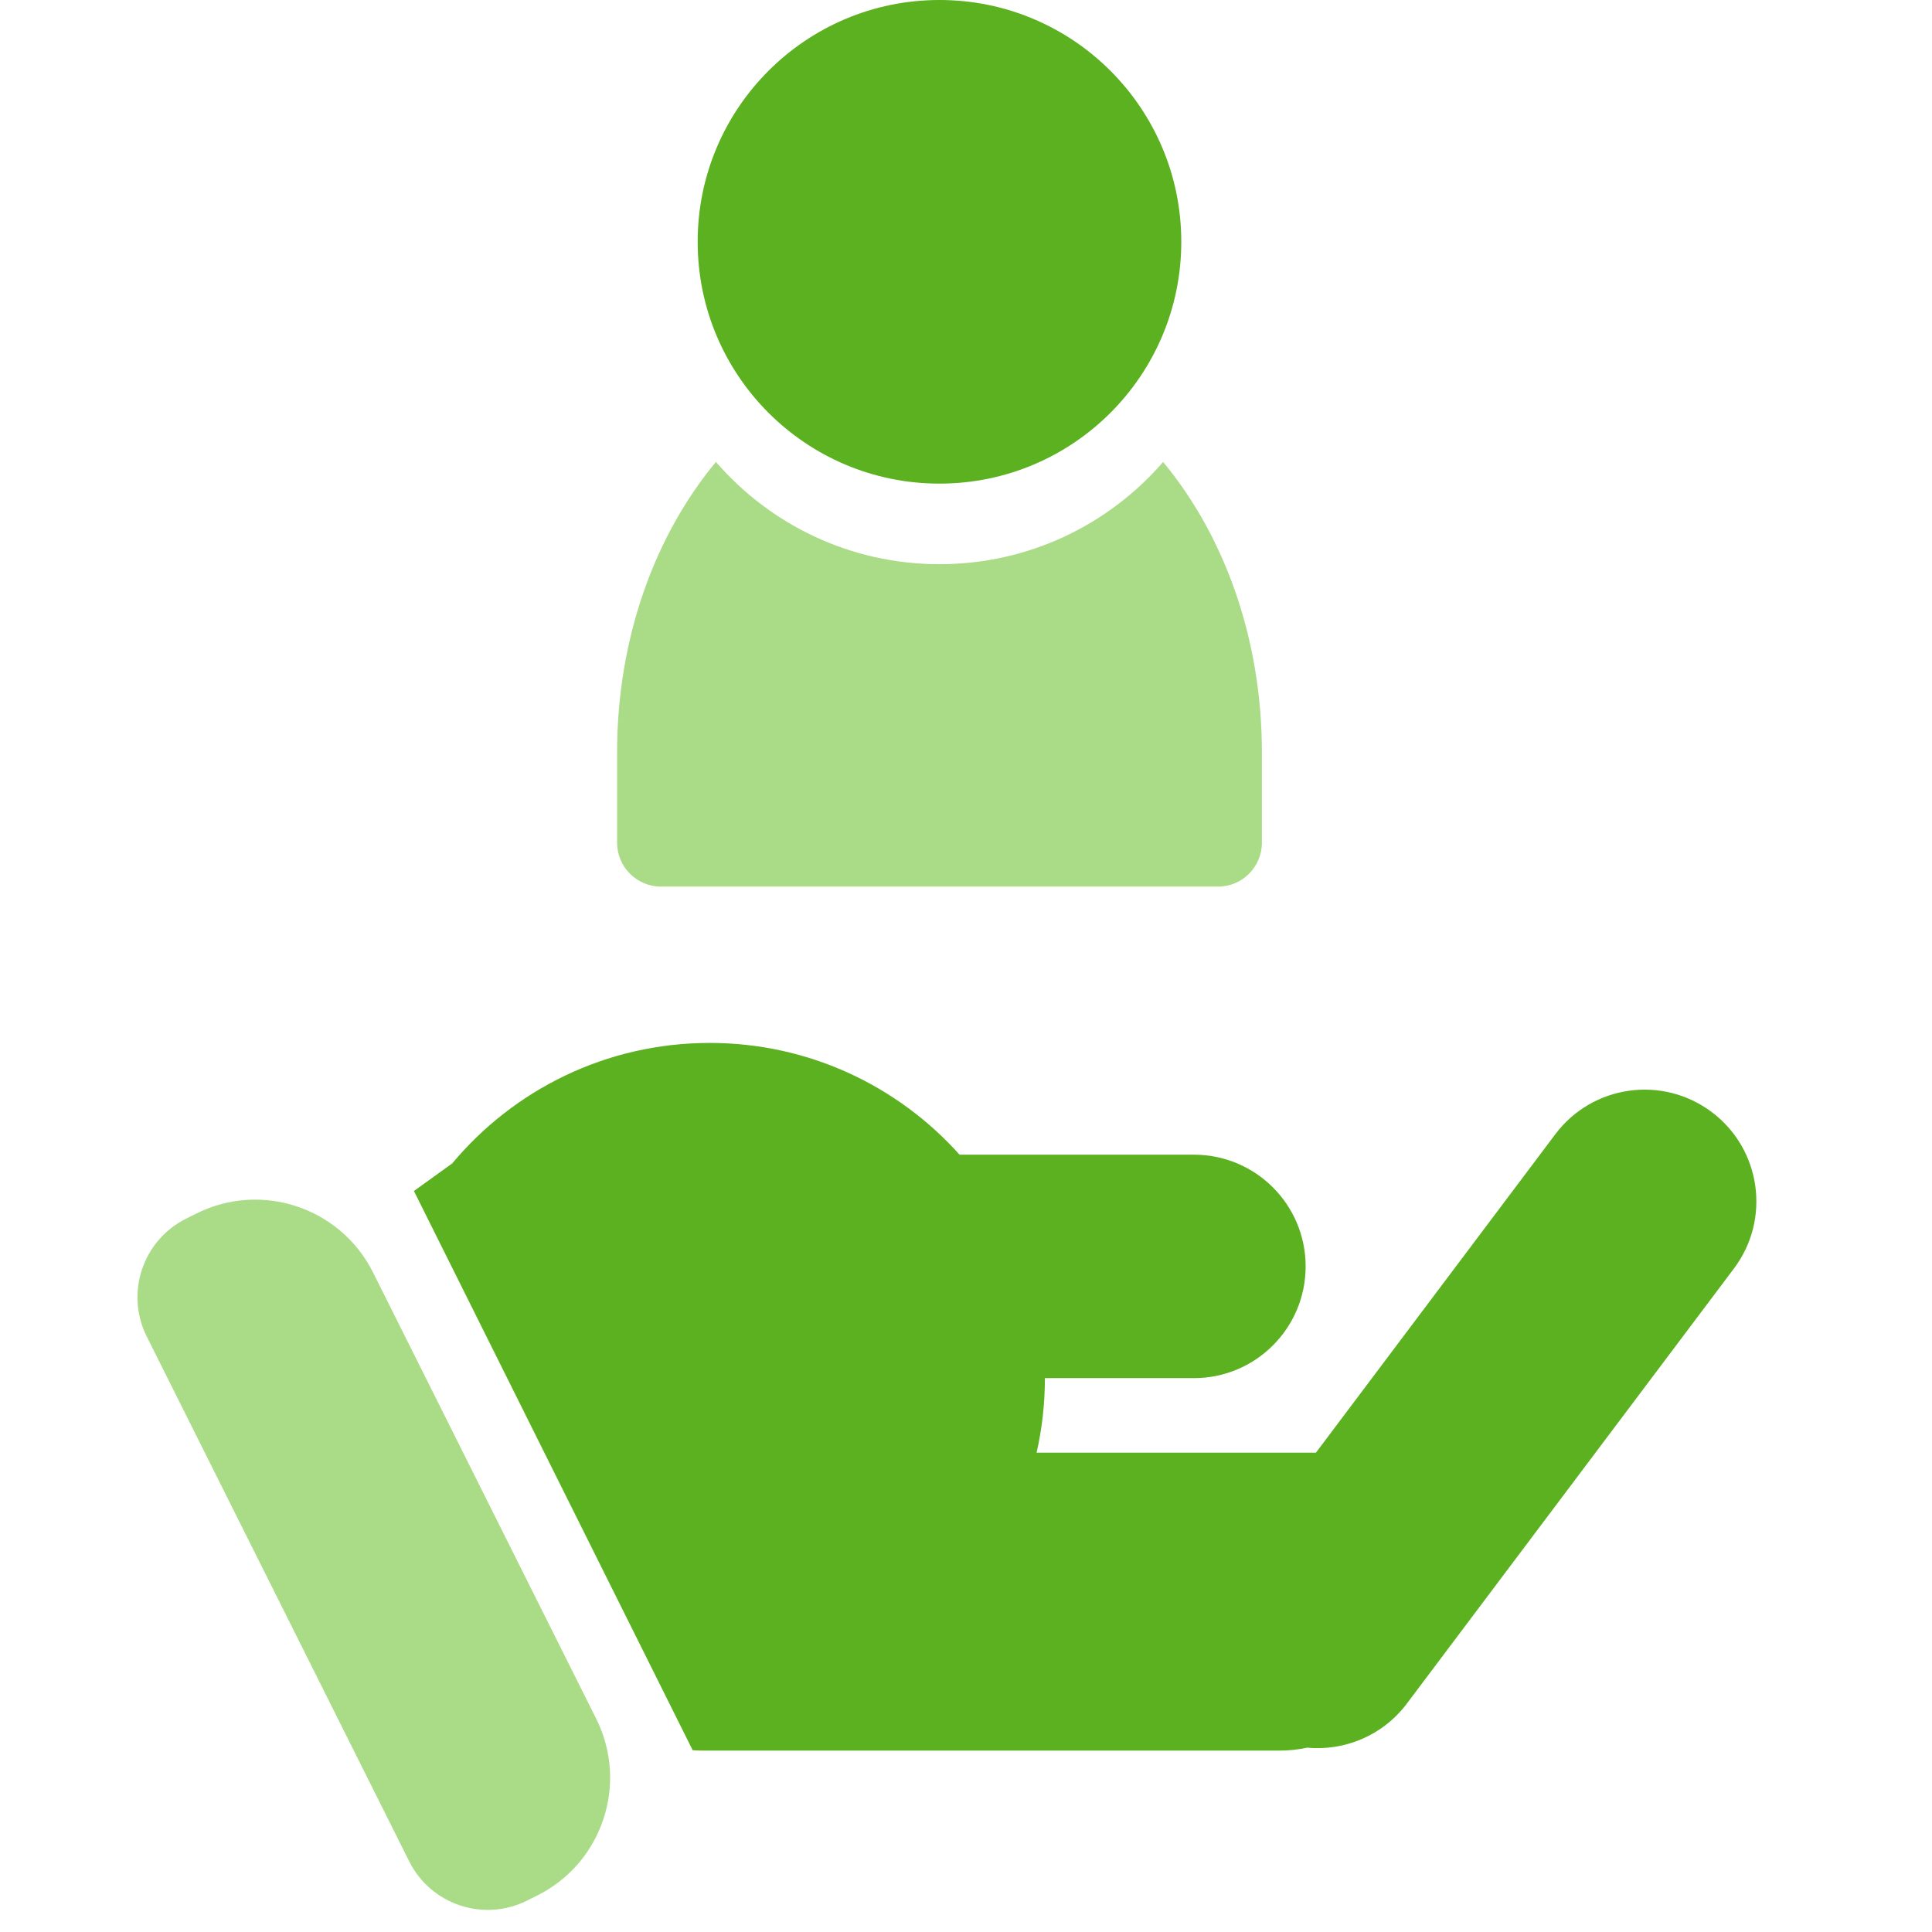 <svg width="44" height="44" viewBox="0 0 44 44" fill="none" xmlns="http://www.w3.org/2000/svg">
<g clip-path="url(#clip0)">
<path fill-rule="evenodd" clip-rule="evenodd" d="M26.489 10.521C25.255 11.947 23.431 12.849 21.397 12.849C19.363 12.849 17.539 11.947 16.305 10.52C14.917 12.189 14.054 14.535 14.054 17.132L14.054 17.133H14.054V19.192C14.054 19.744 14.502 20.192 15.054 20.192H27.739C28.291 20.192 28.739 19.744 28.739 19.192V17.183L28.739 17.132C28.739 14.535 27.876 12.19 26.489 10.521Z" fill="#AADC88"/>
<circle cx="21.396" cy="5.507" r="5.507" fill="#5BB11F"/>
<path d="M3.342 30.439C2.848 29.451 3.249 28.249 4.236 27.755L4.471 27.638C5.953 26.897 7.755 27.498 8.496 28.98L13.578 39.143C14.319 40.625 13.719 42.427 12.237 43.168L12.002 43.285C11.014 43.779 9.813 43.379 9.319 42.391L3.342 30.439Z" fill="#AADC88"/>
<path fill-rule="evenodd" clip-rule="evenodd" d="M23.608 33.083C23.732 32.537 23.797 31.969 23.797 31.386V31.386H27.19C28.596 31.386 29.735 30.247 29.735 28.841C29.735 27.436 28.596 26.297 27.19 26.297H21.853C20.455 24.735 18.424 23.752 16.163 23.752C13.806 23.752 11.7 24.819 10.299 26.496L9.427 27.124L15.775 39.86C15.856 39.866 15.937 39.869 16.02 39.869H29.137C29.354 39.869 29.565 39.846 29.769 39.802C30.62 39.881 31.49 39.53 32.041 38.797L39.489 28.89C40.334 27.767 40.108 26.171 38.984 25.327C37.861 24.482 36.265 24.708 35.421 25.832L29.97 33.083H23.608Z" fill="#5BB11F"/>
</g>
<defs>
<clipPath id="clip0">
<rect width="44" height="44" fill="white"/>
</clipPath>
</defs>
</svg>
